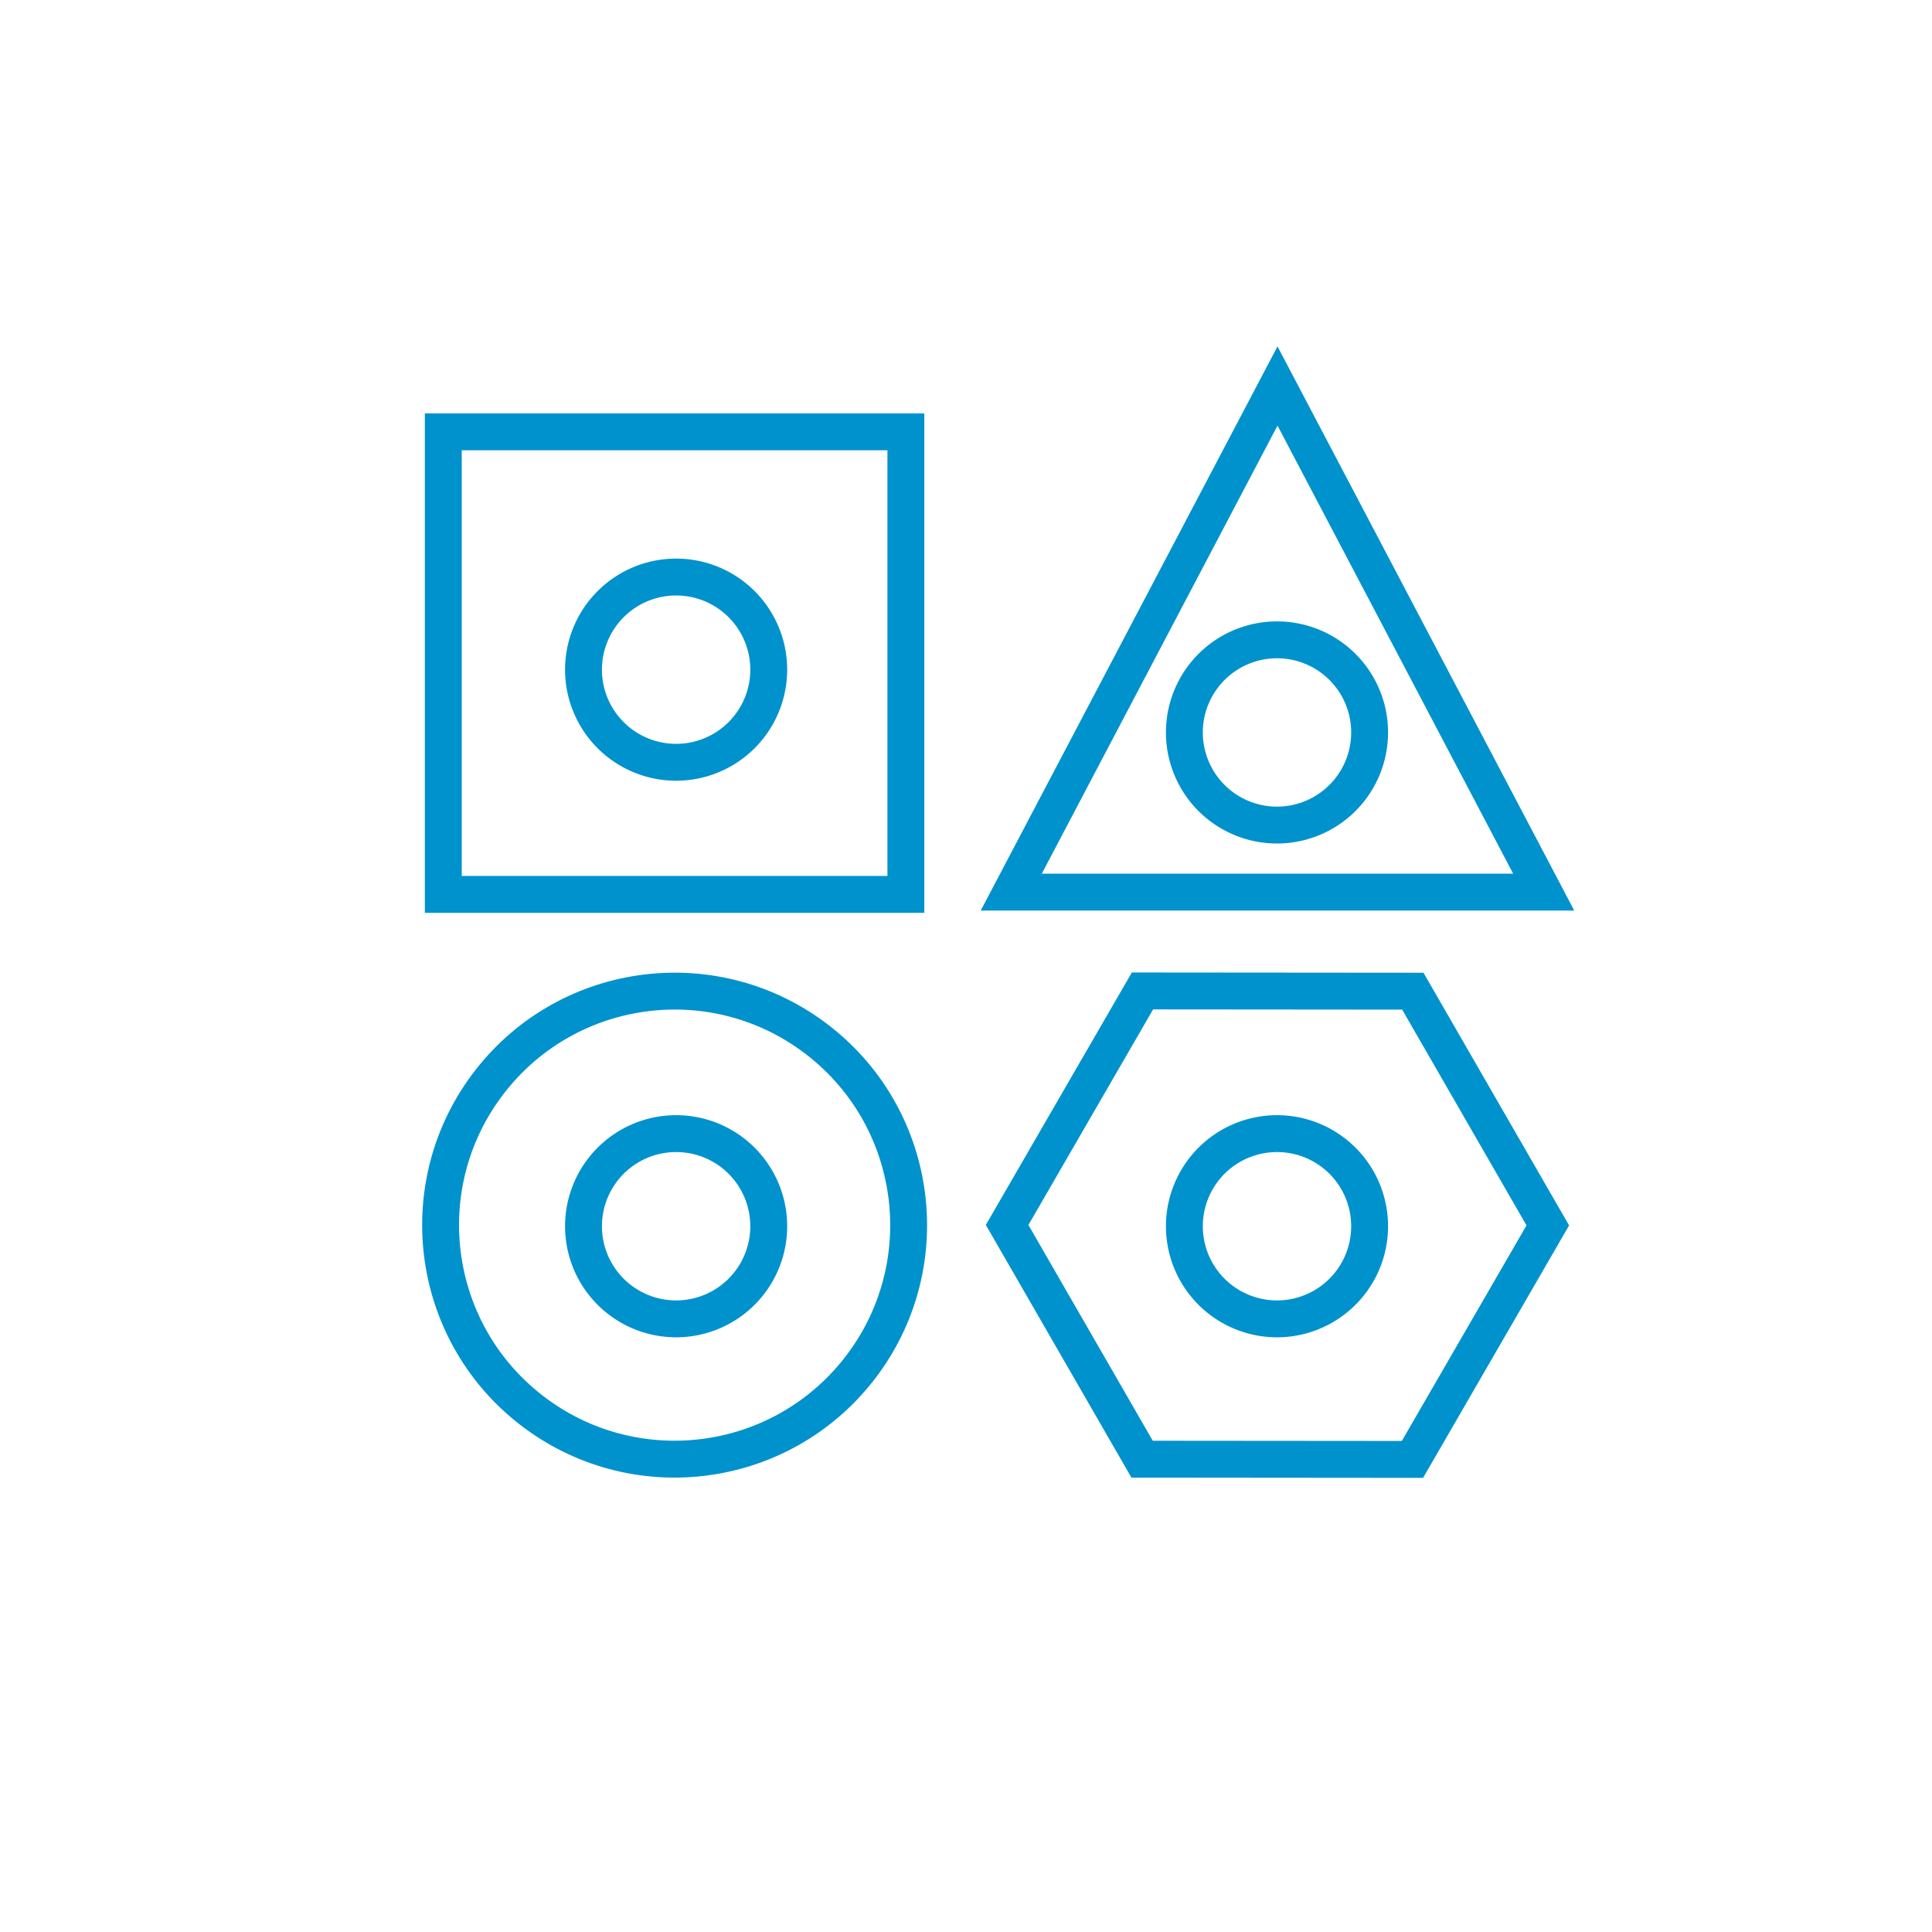 <svg xmlns="http://www.w3.org/2000/svg" viewBox="0 0 41.908 41.909"><defs><style>.cls-1,.cls-2{fill:none;}.cls-2{stroke:#0092cc;stroke-miterlimit:10;stroke-width:0.8px;}</style></defs><g id="Ebene_2" data-name="Ebene 2"><g id="Layer_1" data-name="Layer 1"><path class="cls-1" d="M20.954,41.909A20.954,20.954,0,1,0,0,20.954,20.954,20.954,0,0,0,20.954,41.909"/><circle class="cls-2" cx="14.634" cy="26.575" r="5.076" transform="translate(-15.319 21.755) rotate(-52.018)"/><rect class="cls-2" x="9.616" y="9.367" width="10.034" height="10.034"/><polygon class="cls-2" points="21.936 19.351 33.485 19.351 27.711 8.373 21.936 19.351"/><polygon class="cls-2" points="30.638 31.657 24.774 31.652 21.846 26.571 24.782 21.495 30.646 21.5 33.574 26.581 30.638 31.657"/><path class="cls-2" d="M16.675,26.599a2.009,2.009,0,1,1-2.009-2.009A2.008,2.008,0,0,1,16.675,26.599Z"/><path class="cls-2" d="M16.675,14.526a2.009,2.009,0,1,1-2.009-2.009A2.008,2.008,0,0,1,16.675,14.526Z"/><path class="cls-2" d="M29.709,15.888a2.009,2.009,0,1,1-2.009-2.009A2.008,2.008,0,0,1,29.709,15.888Z"/><path class="cls-2" d="M29.709,26.599a2.009,2.009,0,1,1-2.009-2.009A2.008,2.008,0,0,1,29.709,26.599Z"/></g></g></svg>
